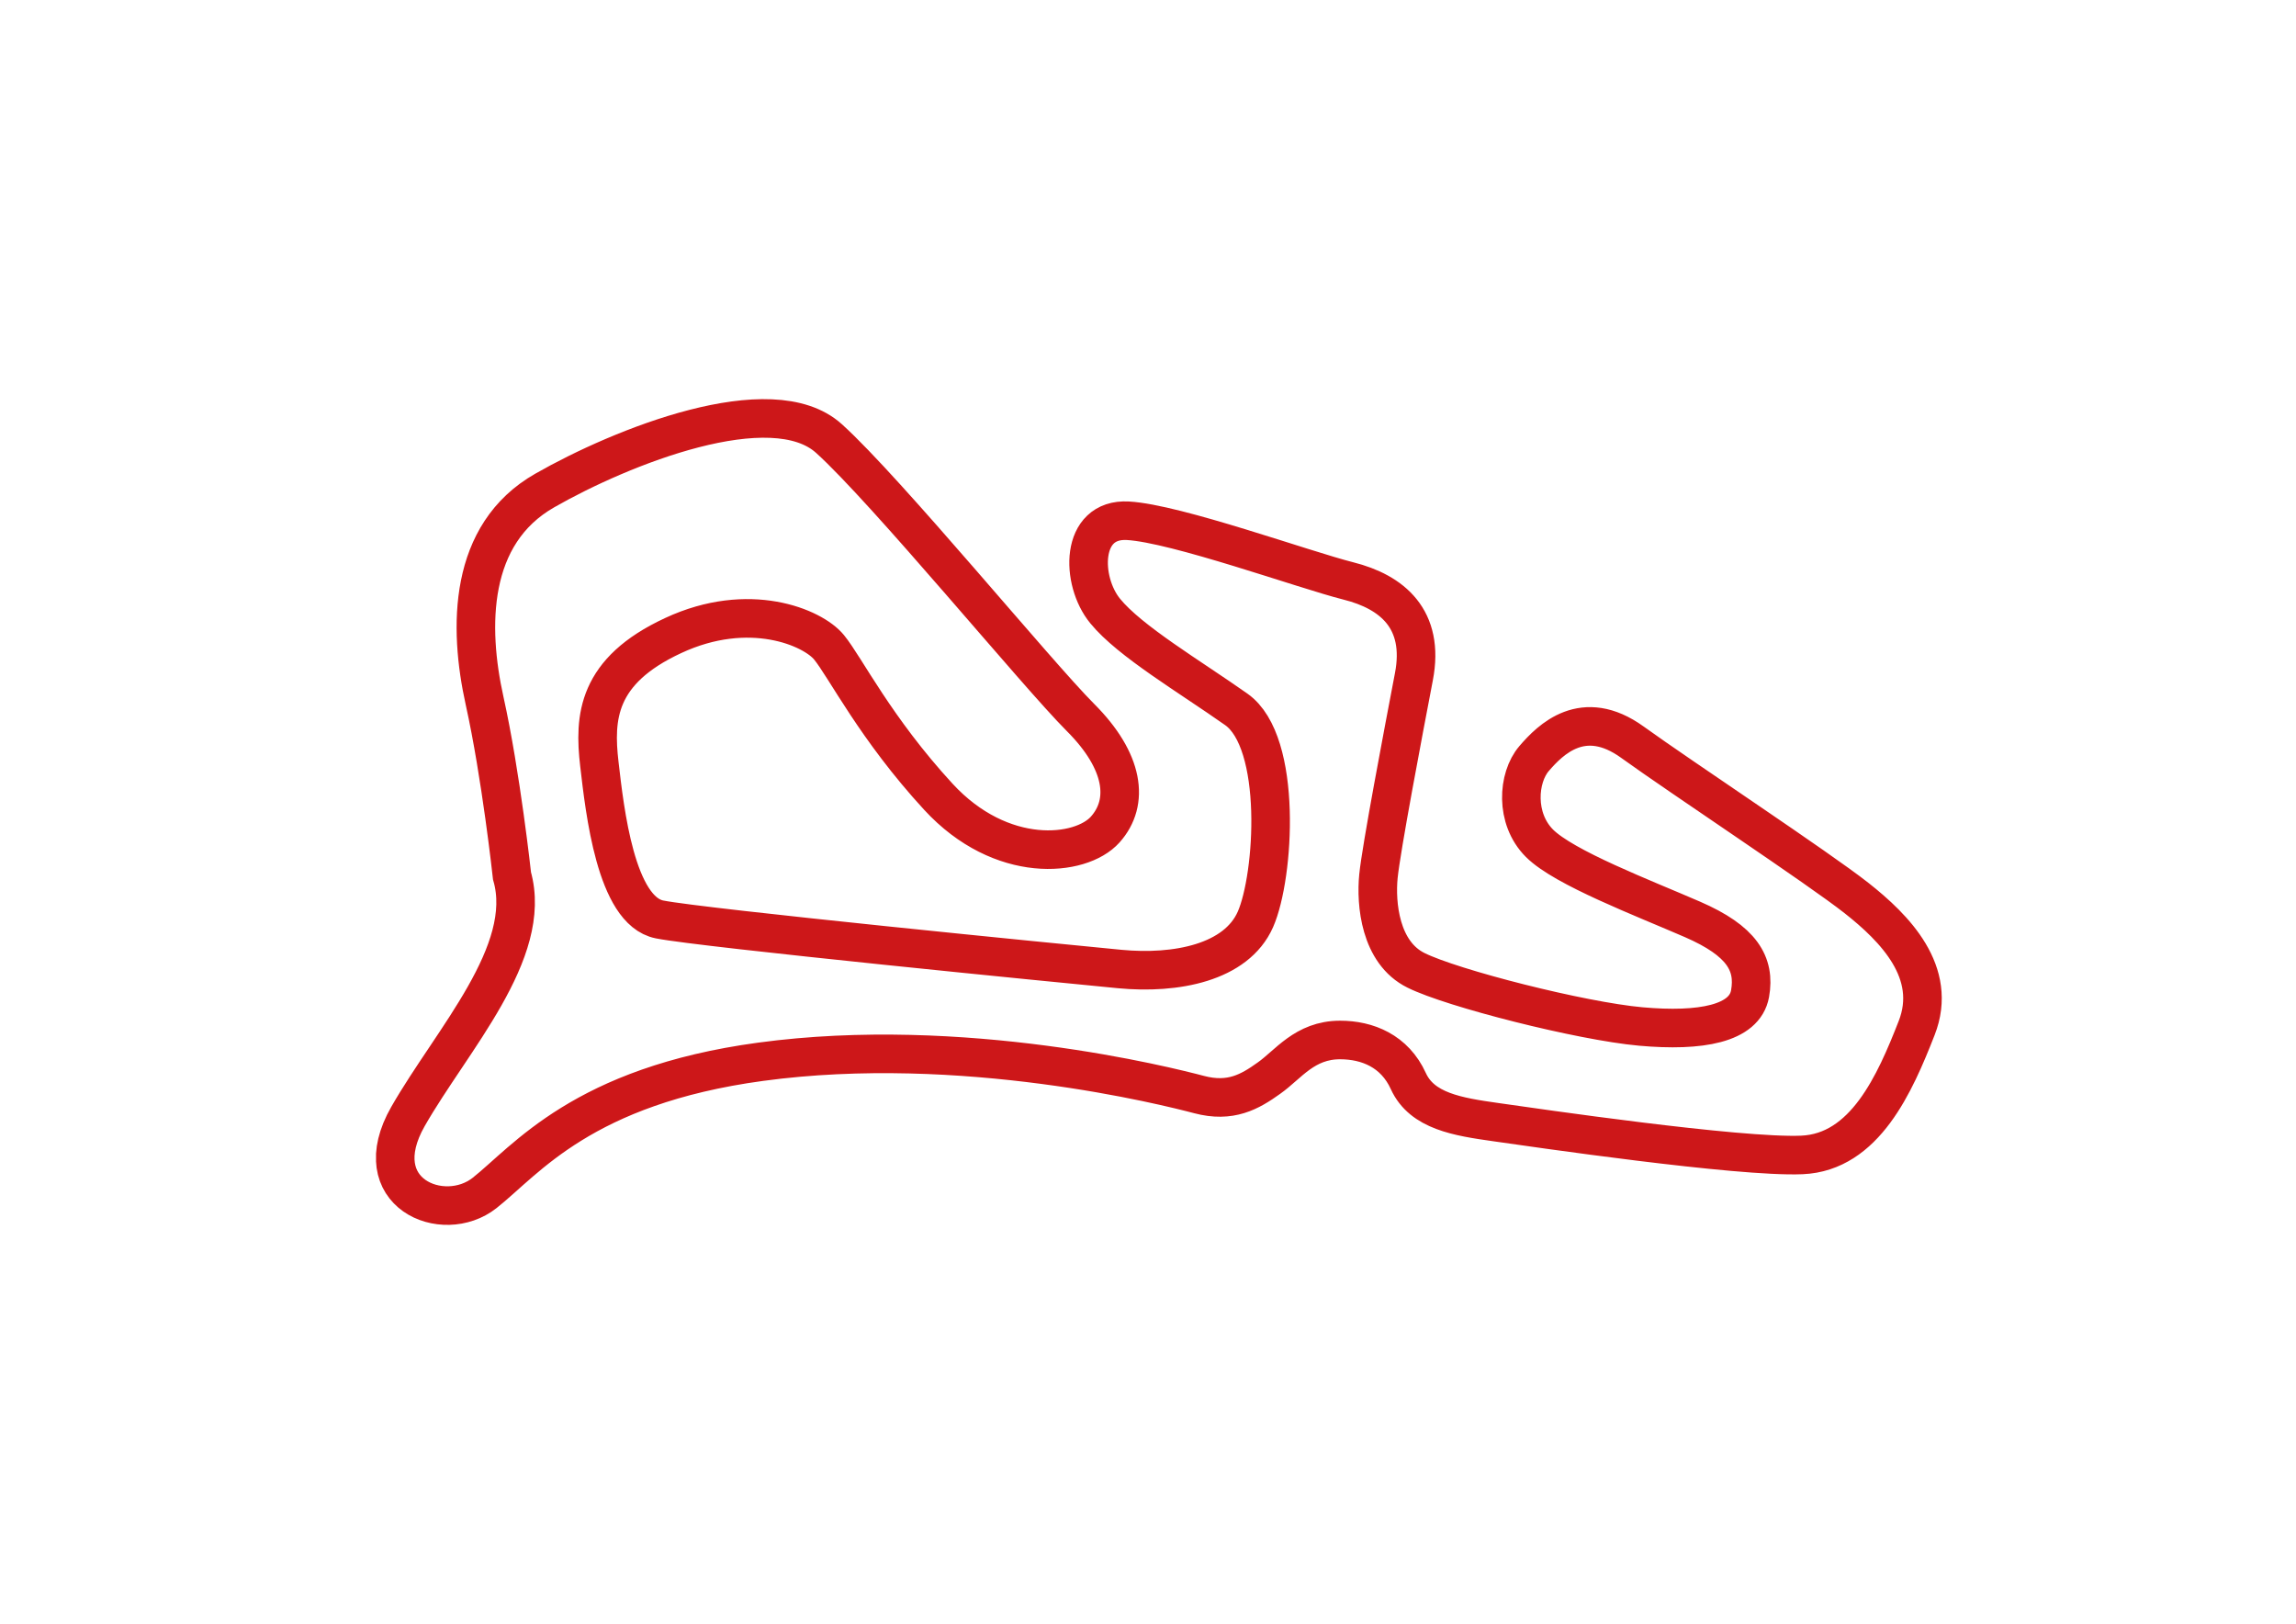 <?xml version="1.0" encoding="utf-8"?>
<svg xmlns="http://www.w3.org/2000/svg" id="Livello_1" style="enable-background:new 0 0 1190.6 841.9;" version="1.1" viewBox="0 0 1190.6 841.9" x="0px" y="0px">
<style type="text/css">
	.st0{clip-path:url(#SVGID_00000163791052131612162410000011677037105977536902_);fill:none;stroke:#CD1719;stroke-width:20;}
</style>
<g id="Livello_3">
</g>
<g>
	<defs>
		<rect height="428.2" id="SVGID_1_" width="812" x="195" y="206.9"/>
	</defs>
	<clipPath id="SVGID_00000083769409019451037520000009757656816037799064_">
		<use href="#SVGID_1_" style="overflow:visible;"/>
	</clipPath>
	
		<path d="M265.5,454.1c0,0-5.7-52.4-14.2-90.7c-8.5-38.3-8.5-86.5,31.2-109.1c39.7-22.7,117.6-53.9,147.4-26.9&#xD;&#xA;		c29.8,26.9,107.7,121.9,130.4,144.6c22.7,22.7,25.5,43.9,12.8,58.1s-53.9,18.4-86.5-17c-32.6-35.4-48.2-67.1-56.7-77.5&#xD;&#xA;		c-8.5-10.4-41.5-24.4-80.8-6.1c-39.7,18.4-41.1,42.5-38.3,66.6c2.8,24.1,8.5,76.1,31.2,80.6c22.7,4.5,209.3,22.9,238.6,25.7&#xD;&#xA;		c29.3,2.8,60.5-3.3,70.4-25.7c9.9-22.5,14.2-91.9-9.9-108.9c-24.1-17-55.3-35.4-68-51c-12.8-15.6-13.2-48.2,11.8-46.8&#xD;&#xA;		s91.6,25.5,114.3,31.2c22.7,5.7,39.7,19.8,34,49.6c-5.7,29.8-17,89.3-18.4,103.5c-1.4,14.2,0.8,39.6,19.5,48.8&#xD;&#xA;		c18.7,9.3,85.4,26.3,116.5,29.1c31.2,2.8,53.9-1.4,56.7-17c2.8-15.6-4.3-27.4-29.8-38.5c-25.5-11.1-66.6-26.7-79.4-39.5&#xD;&#xA;		c-12.8-12.8-11.3-34-2.8-43.9c8.5-9.9,25.5-26.9,51-8.5c25.5,18.4,96.4,65.2,116.2,80.8c19.8,15.6,42.5,38.5,31.2,67.4&#xD;&#xA;		c-11.3,28.9-26.9,64.4-59.5,65.8c-32.6,1.4-138.9-14.2-158.7-17c-19.8-2.8-38.3-5.7-45.4-21.3c-7.1-15.6-21.2-21.3-35.4-21.3&#xD;&#xA;		c-18.4,0-26.9,12.8-36.9,19.8c-9.9,7.1-19.9,12.8-36.2,8.5c-16.3-4.3-122.6-31.2-227.4-17c-92.3,12.5-121.6,51-143.1,68&#xD;&#xA;		s-62.4,0-39.7-39.7C234.3,539.1,276.8,493.7,265.5,454.1z" style="clip-path:url(#SVGID_00000083769409019451037520000009757656816037799064_);fill:none;stroke:#CD1719;stroke-width:20;"/>
</g>
</svg>